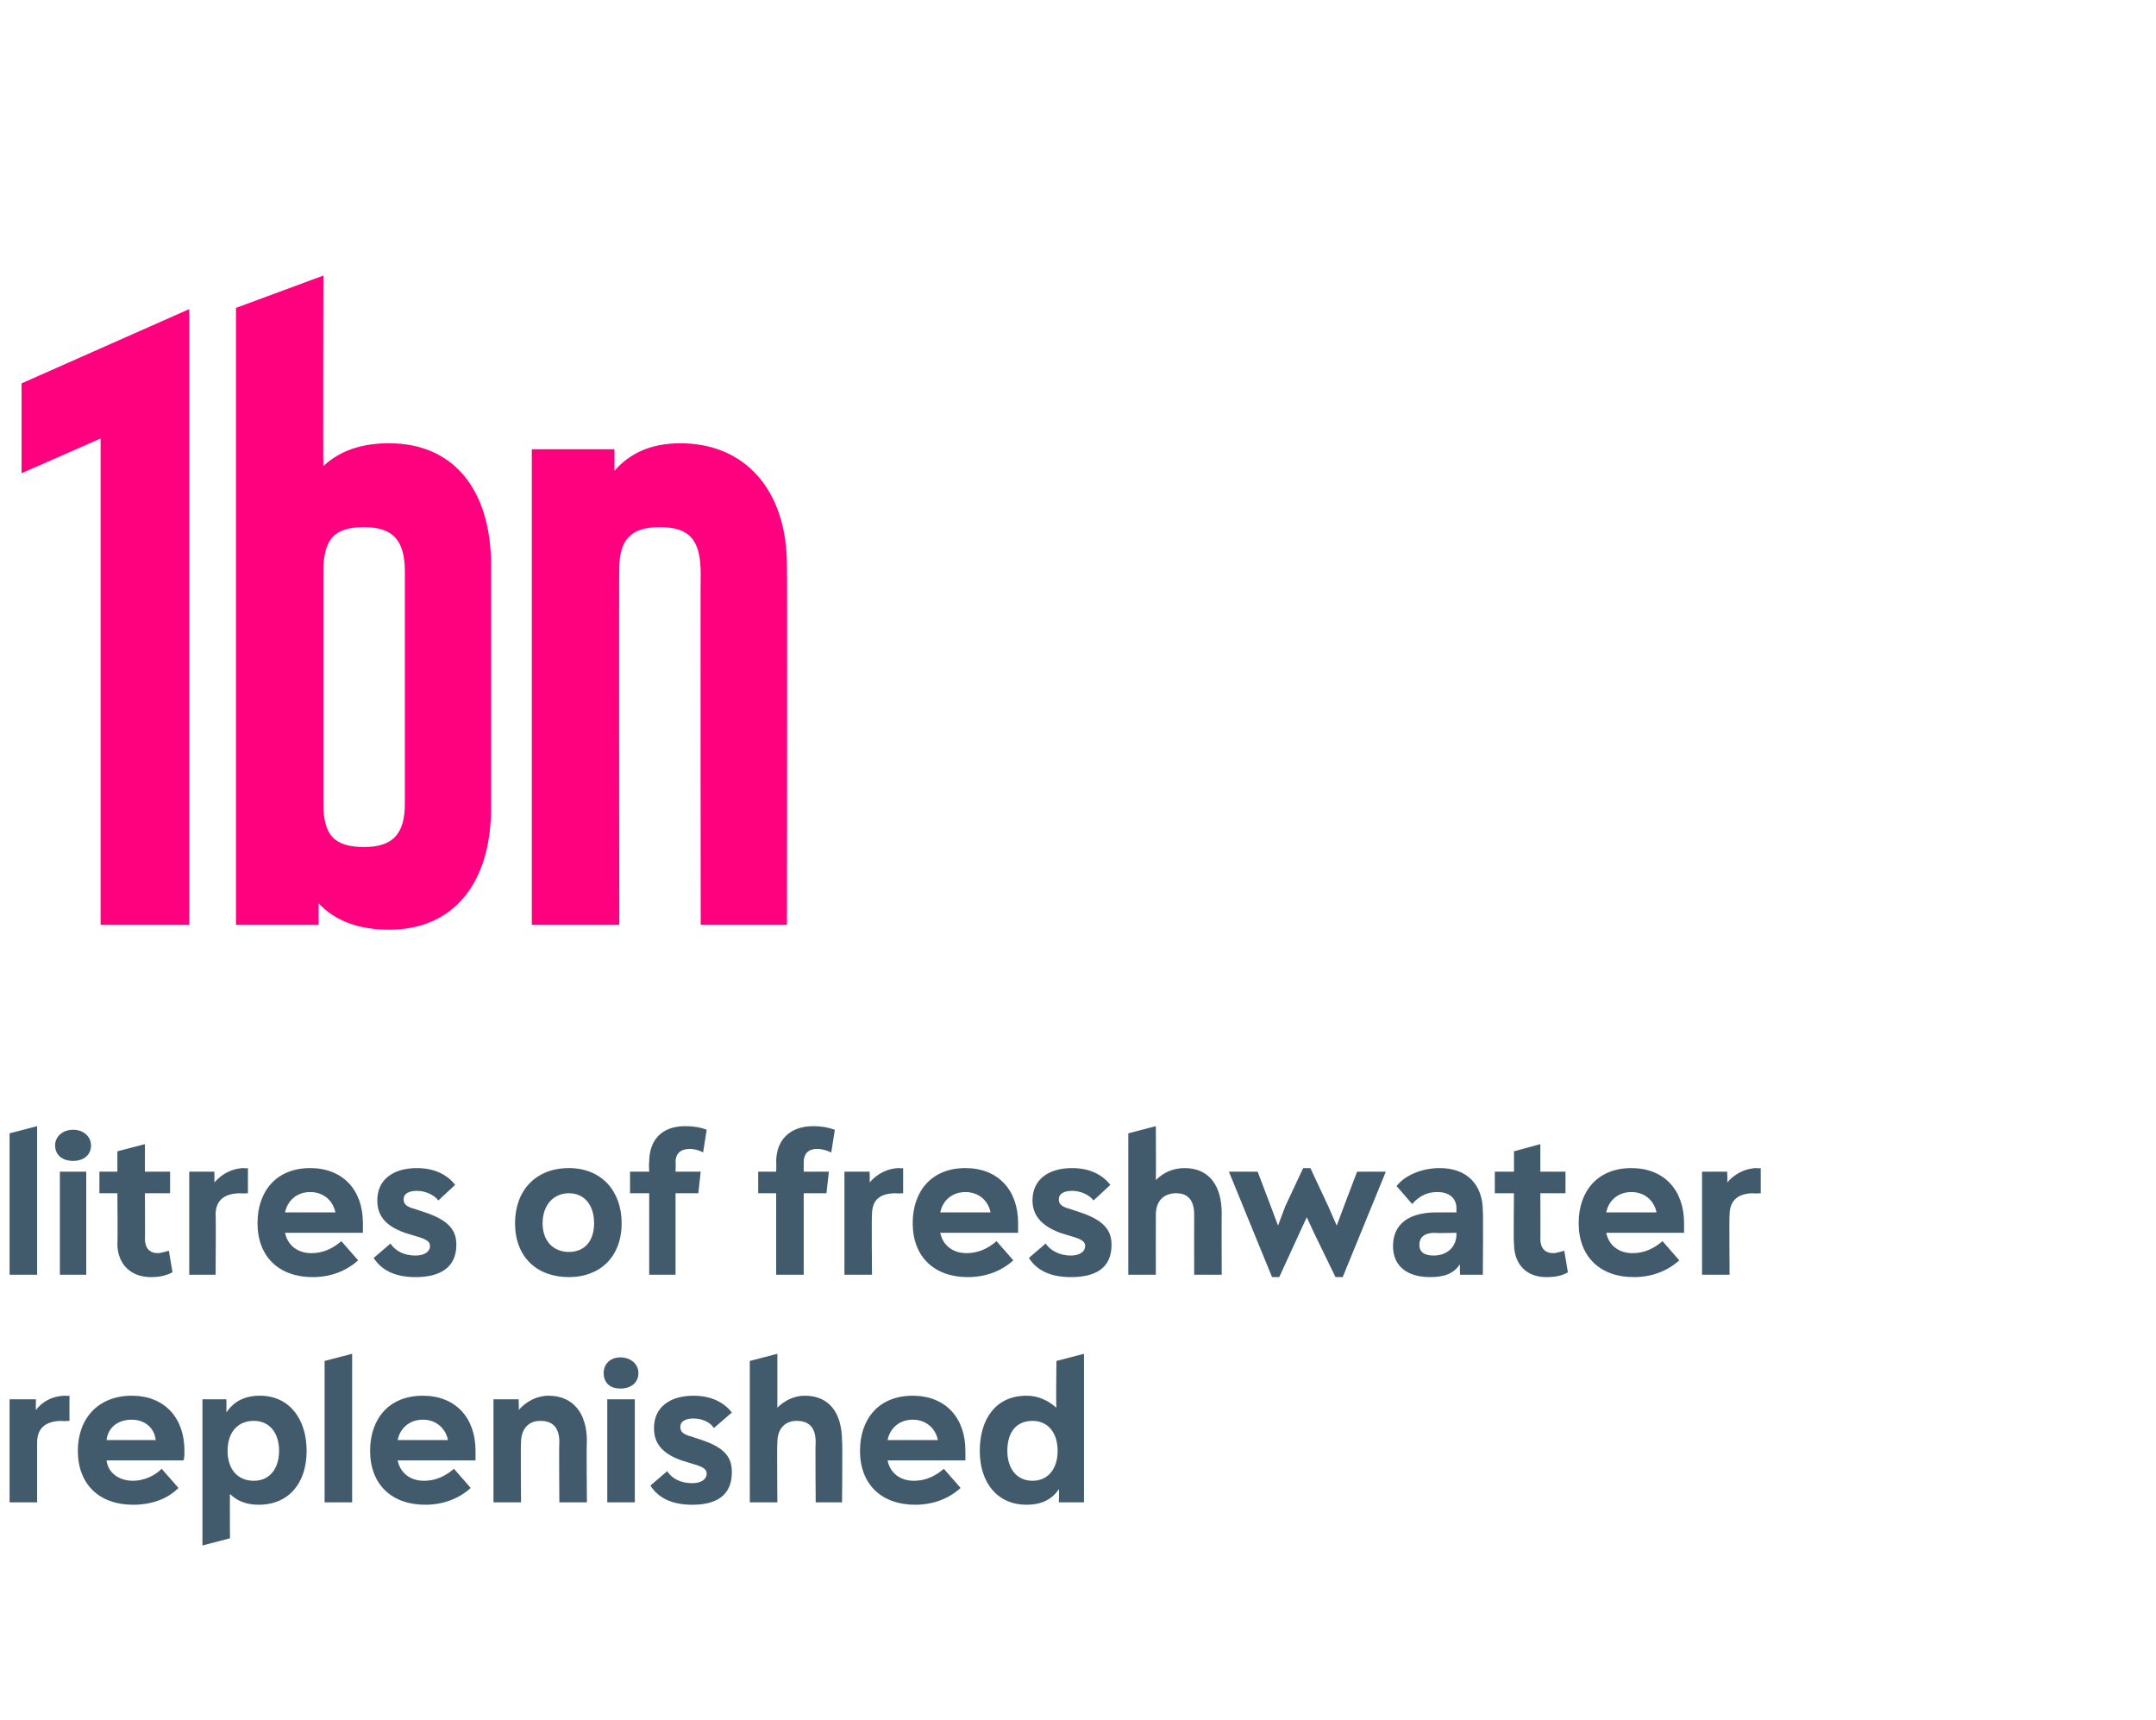 <?xml version="1.0" standalone="no"?><!DOCTYPE svg PUBLIC "-//W3C//DTD SVG 1.1//EN" "http://www.w3.org/Graphics/SVG/1.1/DTD/svg11.dtd"><svg xmlns="http://www.w3.org/2000/svg" version="1.1" width="180px" height="143.6px" viewBox="0 -3 180 143.6" style="top:-3px"><desc>1bn litres of freshwater replenished</desc><defs/><g id="Polygon160314"><path d="m5.8 113.5v2.1s-.65.04-.6 0c-1.5 0-2.1.7-2.1 1.8v5H.8v-8.6h2.2s-.02.88 0 .9c.5-.7 1.4-1.2 2.5-1.2c-.01.04.3 0 .3 0zm9.5 5.4H8.9c.1 1 1 1.7 2.2 1.7c.9 0 1.8-.4 2.4-1l1.4 1.6c-.9.9-2.2 1.4-3.8 1.4c-2.8 0-4.6-1.7-4.6-4.5c0-2.7 1.7-4.6 4.5-4.6c2.7 0 4.4 1.8 4.4 4.6c0 .3 0 .7-.1.8zm-6.4-1.7h4.1c-.1-1-.9-1.7-2-1.7c-1.2 0-2 .7-2.1 1.7zm16.7.9c0 2.7-1.5 4.5-4 4.5c-1 0-1.8-.3-2.4-.9c-.02-.03 0 3.7 0 3.7l-2.3.6v-12.2h2s.01 1.05 0 1.1c.6-.9 1.5-1.4 2.8-1.4c2.5 0 3.9 2 3.9 4.6zm-2.3 0c0-1.5-.8-2.5-2.1-2.5c-1.4 0-2.2 1-2.2 2.5c0 1.5.8 2.5 2.2 2.5c1.3 0 2.1-1 2.1-2.5zm3.8 4.3v-11.8l2.3-.6v12.4h-2.3zm12.6-3.5h-6.5c.2 1 1 1.7 2.2 1.7c1 0 1.8-.4 2.5-1l1.4 1.6c-1 .9-2.3 1.4-3.8 1.4c-2.8 0-4.6-1.7-4.6-4.5c0-2.7 1.6-4.6 4.4-4.6c2.7 0 4.4 1.8 4.4 4.6v.8zm-6.5-1.7h4.2c-.2-1-1-1.7-2.1-1.7c-1.1 0-1.9.7-2.1 1.7zm15.8.1c-.05-.03 0 5.1 0 5.1h-2.3s-.04-4.96 0-5c0-1.2-.5-1.8-1.6-1.8c-1 0-1.6.7-1.6 1.8c-.04.03 0 5 0 5h-2.3v-8.6h2.1s.04.88 0 .9c.6-.7 1.5-1.2 2.5-1.2c2 0 3.2 1.4 3.2 3.8zm1.4-5.7c0-.7.5-1.3 1.4-1.3c.9 0 1.5.6 1.5 1.3c0 .8-.6 1.3-1.5 1.3c-.9 0-1.4-.5-1.4-1.3zm.3 10.8v-8.6h2.3v8.6h-2.3zm3.6-1.4l1.4-1.2c.4.6 1.1 1 2.1 1c.7 0 1.2-.3 1.2-.8c0-.3-.2-.5-.8-.7l-1.3-.4c-1.7-.6-2.3-1.5-2.3-2.7c0-1.8 1.4-2.7 3.3-2.7c1.4 0 2.5.5 3.2 1.4l-1.5 1.3c-.3-.5-1-.8-1.7-.8c-.6 0-1.1.2-1.1.7c0 .3.1.6.9.8l.9.3c2.1.7 2.5 1.6 2.5 2.7c0 2-1.4 2.7-3.3 2.7c-1.6 0-2.8-.5-3.5-1.6zm16-3.7c.05-.03 0 5.1 0 5.1h-2.2s-.04-4.96 0-5c0-1.2-.5-1.8-1.6-1.8c-1 0-1.6.7-1.6 1.8c-.04.03 0 5 0 5h-2.3v-11.8l2.3-.6v4.5c.6-.6 1.4-1 2.3-1c2 0 3.1 1.4 3.1 3.8zm10.3 1.6h-6.5c.2 1 1 1.7 2.2 1.7c1 0 1.8-.4 2.5-1l1.4 1.6c-1 .9-2.3 1.4-3.8 1.4c-2.8 0-4.6-1.7-4.6-4.5c0-2.7 1.6-4.6 4.4-4.6c2.7 0 4.4 1.8 4.4 4.6v.8zm-6.5-1.7h4.2c-.2-1-1-1.7-2.1-1.7c-1.1 0-1.9.7-2.1 1.7zm14.1-6.6l2.3-.6v12.4h-2.1s.04-1.07 0-1.1c-.6.9-1.5 1.3-2.7 1.3c-2.4 0-3.9-1.8-3.9-4.5c0-2.6 1.3-4.6 3.9-4.6c1 0 1.8.4 2.5 1c-.05 0 0-3.9 0-3.9zm.1 7.5c0-1.5-.8-2.5-2.1-2.5c-1.4 0-2.1 1-2.1 2.5c0 1.5.8 2.5 2.1 2.5c1.3 0 2.1-1 2.1-2.5z" stroke="none" fill="#415a6c"/></g><g id="Polygon160313"><path d="m.8 103.4V91.6l2.3-.6v12.4H.8zm3.8-10.8c0-.7.6-1.3 1.5-1.3c.9 0 1.5.6 1.5 1.3c0 .8-.6 1.3-1.5 1.3c-.9 0-1.5-.5-1.5-1.3zm.4 10.8v-8.6h2.2v8.6H5zm9.4-.2c-.6.3-1.1.4-1.8.4c-1.7 0-2.8-1.1-2.8-2.8c.04-.02 0-4.2 0-4.2H8.3v-1.8h1.5v-1.7l2.3-.6v2.3h2.1v1.8h-2.1s.02 3.83 0 3.8c0 .8.4 1.2 1.1 1.2c.2 0 .5-.1.9-.2l.3 1.8zm6.3-8.7v2.1s-.61.04-.6 0c-1.5 0-2.1.7-2.1 1.8c.04.03 0 5 0 5h-2.2v-8.6h2.1s.01.88 0 .9c.6-.7 1.5-1.2 2.5-1.2c.03.04.3 0 .3 0zm9.6 5.4h-6.5c.2 1 1 1.7 2.2 1.7c1 0 1.8-.4 2.5-1l1.4 1.6c-1 .9-2.3 1.4-3.8 1.4c-2.8 0-4.6-1.7-4.6-4.5c0-2.7 1.6-4.6 4.4-4.6c2.7 0 4.4 1.8 4.4 4.6v.8zm-6.5-1.7h4.2c-.2-1-1-1.7-2.1-1.7c-1.1 0-1.9.7-2.1 1.7zm7.4 3.8l1.4-1.2c.4.6 1.1 1 2.1 1c.7 0 1.2-.3 1.2-.8c0-.3-.2-.5-.8-.7l-1.3-.4c-1.7-.6-2.3-1.5-2.3-2.7c0-1.8 1.4-2.7 3.3-2.7c1.4 0 2.5.5 3.2 1.4l-1.4 1.3c-.4-.5-1.1-.8-1.8-.8c-.6 0-1.1.2-1.1.7c0 .3.1.6.9.8l.9.3c2.1.7 2.6 1.6 2.6 2.7c0 2-1.5 2.7-3.4 2.7c-1.6 0-2.8-.5-3.5-1.6zM43 99.1c0-2.7 1.7-4.6 4.5-4.6c2.7 0 4.4 1.9 4.4 4.6c0 2.8-1.8 4.5-4.4 4.5c-2.7 0-4.5-1.7-4.5-4.5zm6.6 0c0-1.5-.8-2.5-2.1-2.5c-1.3 0-2.2 1-2.2 2.5c0 1.5.9 2.4 2.2 2.4c1.3 0 2.1-.9 2.1-2.4zm6.8-5.1c.03-.02 0 .8 0 .8h2.1l-.2 1.8h-1.9v6.8h-2.2v-6.8h-1.6v-1.8h1.6s-.04-.82 0-.8c0-1.9 1.1-3 3-3c.7 0 1.3.1 1.8.3l-.3 1.9c-.3-.2-.8-.3-1.1-.3c-.8 0-1.2.4-1.2 1.1zm10.7 0v.8h2.1l-.2 1.8h-1.9v6.8h-2.3v-6.8h-1.5v-1.8h1.5s.03-.82 0-.8c0-1.9 1.2-3 3.1-3c.7 0 1.2.1 1.8.3l-.3 1.9c-.4-.2-.8-.3-1.2-.3c-.7 0-1.1.4-1.1 1.1zm8.3.5v2.1s-.6.04-.6 0c-1.5 0-2 .7-2 1.8c-.04.03 0 5 0 5h-2.3v-8.6h2.1s.03.88 0 .9c.6-.7 1.5-1.2 2.5-1.2c.04.04.3 0 .3 0zm9.6 5.4h-6.5c.2 1 1 1.7 2.2 1.7c1 0 1.8-.4 2.5-1l1.4 1.6c-1 .9-2.3 1.4-3.8 1.4c-2.8 0-4.6-1.7-4.6-4.5c0-2.7 1.6-4.6 4.4-4.6c2.7 0 4.4 1.8 4.4 4.6v.8zm-6.5-1.7h4.2c-.2-1-1-1.7-2.1-1.7c-1.1 0-1.9.7-2.1 1.7zm7.4 3.8l1.4-1.2c.4.6 1.2 1 2.1 1c.7 0 1.2-.3 1.2-.8c0-.3-.2-.5-.8-.7l-1.3-.4c-1.6-.6-2.3-1.5-2.3-2.7c0-1.8 1.4-2.7 3.3-2.7c1.4 0 2.5.5 3.2 1.4l-1.4 1.3c-.4-.5-1.1-.8-1.8-.8c-.6 0-1.1.2-1.1.7c0 .3.1.6.9.8l.9.3c2.1.7 2.6 1.6 2.6 2.7c0 2-1.4 2.7-3.4 2.7c-1.6 0-2.8-.5-3.5-1.6zm16.1-3.7c-.02-.03 0 5.1 0 5.1h-2.3s-.01-4.96 0-5c0-1.2-.5-1.8-1.5-1.8c-1.1 0-1.7.7-1.7 1.8c-.01.03 0 5 0 5h-2.3V91.6l2.3-.6s.02 4.48 0 4.5c.6-.6 1.4-1 2.4-1c2 0 3.1 1.4 3.1 3.8zm11.3-3.5h2.4l-3.6 8.8h-.6l-1.8-3.7l-.6-1.3l-.6 1.3l-1.7 3.7h-.6l-3.6-8.8h2.4l1.1 2.9l.6 1.6l.6-1.6l1.5-3.2h.6l1.5 3.2l.7 1.6l.6-1.6l1.1-2.9zm10.5 3.3c.04-.04 0 5.3 0 5.3h-1.9s-.04-.91 0-.9c-.5.8-1.3 1.1-2.5 1.1c-1.9 0-3.1-.9-3.1-2.6c0-1.8 1.3-2.8 3.6-2.8c.02-.01 1.7 0 1.7 0c0 0-.03-.25 0-.3c0-.9-.6-1.4-1.6-1.4c-.8 0-1.5.3-2.1 1l-1.3-1.5c.7-.9 2.1-1.5 3.6-1.5c2.3 0 3.6 1.4 3.6 3.6zm-2.2 1.9c-.03.03 0-.1 0-.1c0 0-1.82.05-1.8 0c-.9 0-1.3.4-1.3 1c0 .6.4.9 1.2.9c1.1 0 1.9-.7 1.9-1.8zm9.3 3.2c-.5.3-1.1.4-1.8.4c-1.7 0-2.7-1.1-2.7-2.8c-.05-.02 0-4.2 0-4.2h-1.6v-1.8h1.6v-1.7l2.2-.6v2.3h2.1v1.8h-2.1s.02 3.83 0 3.8c0 .8.4 1.2 1.1 1.2c.2 0 .5-.1.9-.2l.3 1.8zm9.7-3.3h-6.5c.2 1 1 1.7 2.2 1.7c1 0 1.8-.4 2.5-1l1.4 1.6c-1 .9-2.3 1.4-3.8 1.4c-2.8 0-4.6-1.7-4.6-4.5c0-2.7 1.6-4.6 4.4-4.6c2.7 0 4.4 1.8 4.4 4.6v.8zm-6.5-1.7h4.2c-.2-1-1-1.7-2.1-1.7c-1.1 0-1.9.7-2.1 1.7zm12.9-3.7v2.1s-.59.04-.6 0c-1.4 0-2 .7-2 1.8c-.04.03 0 5 0 5h-2.3v-8.6h2.1s.03.88 0 .9c.6-.7 1.5-1.2 2.5-1.2c.04.04.3 0 .3 0z" stroke="none" fill="#415a6c"/></g><g id="Polygon160312"><path d="m1.8 29l14-6.2v51.4H8.4V33.6l-6.6 2.9V29zM41 44.2v20.2c0 6.4-3.2 10.2-8.5 10.2c-2.5 0-4.5-.7-5.9-2.2c-.01.02 0 1.8 0 1.8h-6.9V22.7L27 20s-.04 15.87 0 15.9c1.4-1.3 3.2-1.9 5.5-1.9c5.3 0 8.5 3.8 8.5 10.2zm-7.2.5c0-2.6-1-3.7-3.4-3.7c-2.5 0-3.4 1-3.4 3.7v19.4c0 2.6.9 3.6 3.4 3.6c2.4 0 3.4-1.1 3.4-3.6V44.7zm31.9-.5c.03.03 0 30 0 30h-7.2s-.03-29.3 0-29.3c0-2.8-.9-3.9-3.4-3.9c-2.4 0-3.4 1-3.4 3.5c-.03-.05 0 29.7 0 29.7h-7.3V34.5h6.9v1.8c1.3-1.5 3.1-2.3 5.5-2.3c5.4 0 8.9 3.9 8.9 10.2z" stroke="none" fill="#ff007f"/></g></svg>